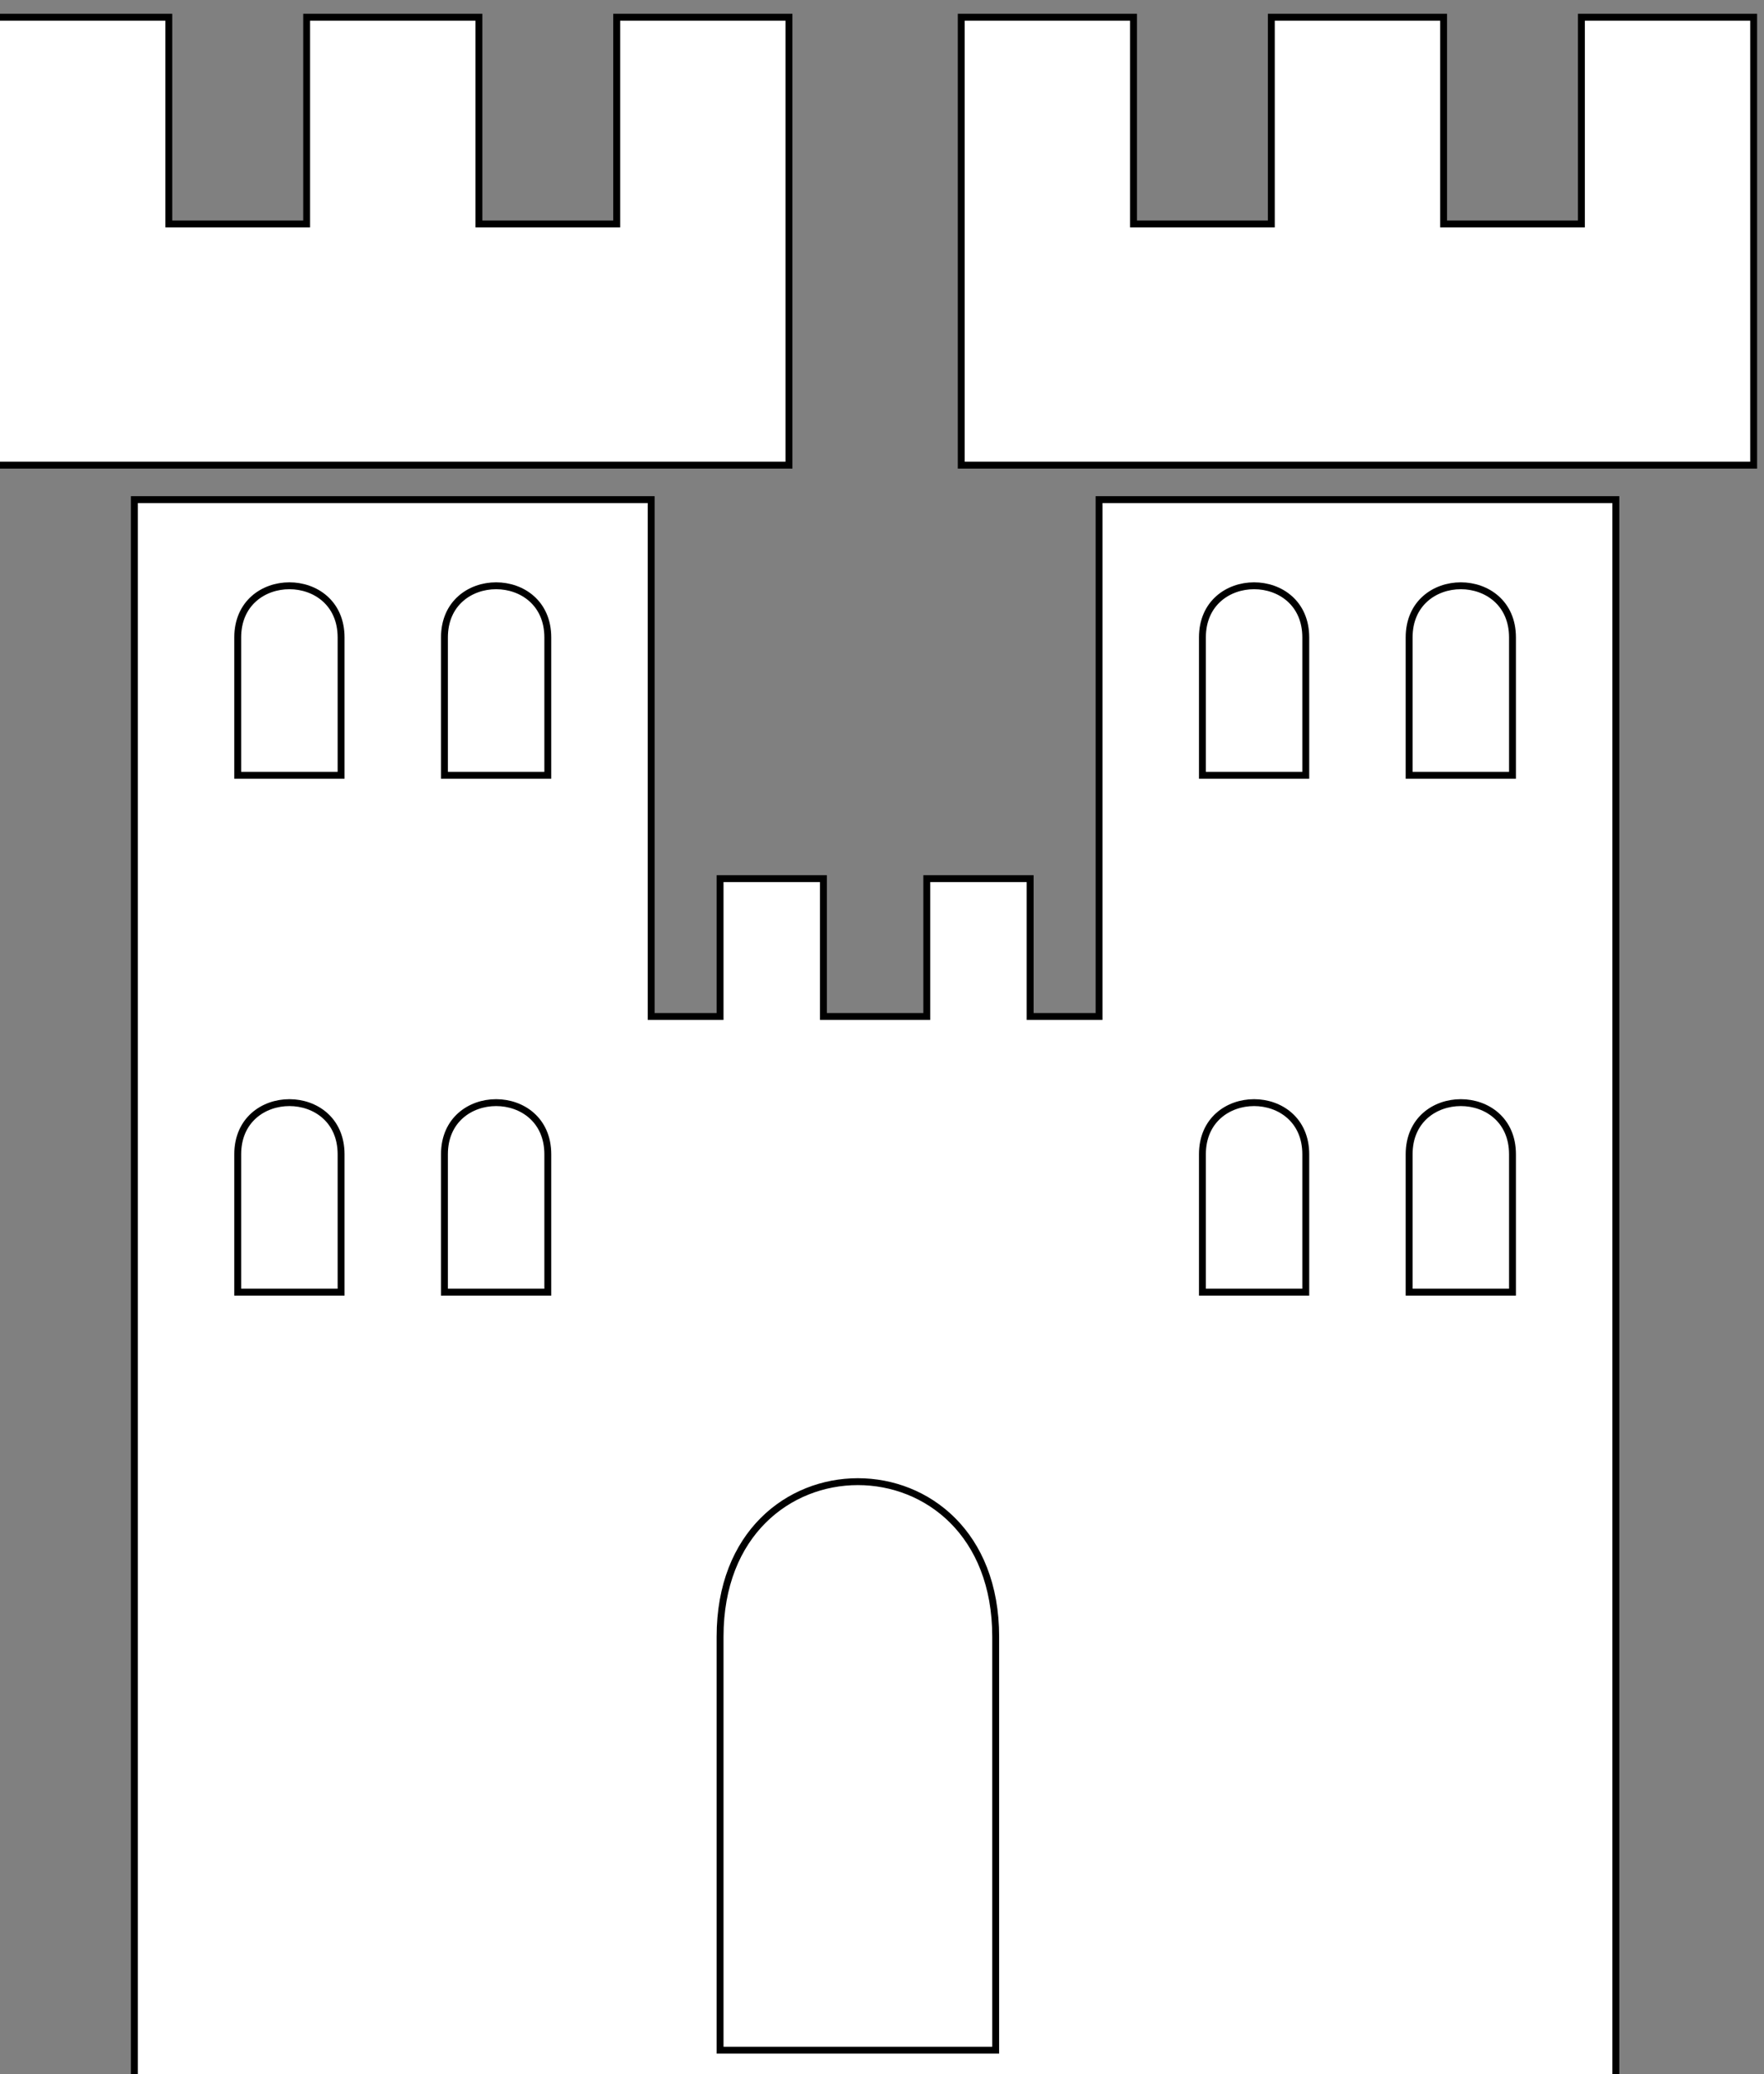 <?xml version="1.0"?><svg width="256" height="301" xmlns="http://www.w3.org/2000/svg">

 <rect width="100%" height="100%" fill="#808080" stroke="none"/>

 <g>
  <title>Layer 1</title>
  <g id="layer1">
   <g id="g3620">
    <path fill="#ffffff" stroke="#000000" stroke-width="1px" d="m-0.5,67.5l115,0l0,-65l-25,0l0,30l-20,0l0,-30l-25,0l0,30l-20,0l0,-30l-25,0l0,65z" id="path3015"/>
    <path fill="#ffffff" stroke="#000000" stroke-width="1px" d="m19.5,72.5l75,0l0,75l10,0l0,-20l15,0l0,20l15,0l0,-20l15,0l0,20l10,0l0,-75l75,0l0,230l-215,0l0,-230z" id="path3017"/>
    <path fill="#ffffff" stroke="#000000" stroke-width="1px" d="m34.5,112.5l15,0l0,-20c0,-10 -15,-10 -15,0l0,20z" id="path3041"/>
    <path fill="#ffffff" stroke="#000000" stroke-width="1px" d="m139.5,67.5l115,0l0,-65l-25,0l0,30l-20,0l0,-30l-25,0l0,30l-20,0l0,-30l-25,0l0,65z" id="path3015-6"/>
    <path fill="#ffffff" stroke="#000000" stroke-width="1px" d="m64.5,112.5l15,0l0,-20c0,-10 -15,-10 -15,0l0,20z" id="path3041-3"/>
    <path fill="#ffffff" stroke="#000000" stroke-width="1px" d="m204.5,112.5l15,0l0,-20c0,-10 -15,-10 -15,0l0,20z" id="path3041-0"/>
    <path fill="#ffffff" stroke="#000000" stroke-width="1px" d="m174.5,112.5l15,0l0,-20c0,-10 -15,-10 -15,0l0,20z" id="path3041-1"/>
    <path fill="#ffffff" stroke="#000000" stroke-width="1px" d="m34.5,187.5l15,0l0,-20c0,-10 -15,-10 -15,0l0,20z" id="path3041-5"/>
    <path fill="#ffffff" stroke="#000000" stroke-width="1px" d="m64.5,187.5l15,0l0,-20c0,-10 -15,-10 -15,0l0,20z" id="path3041-7"/>
    <path fill="#ffffff" stroke="#000000" stroke-width="1px" d="m204.5,187.5l15,0l0,-20c0,-10 -15,-10 -15,0l0,20z" id="path3041-6"/>
    <path fill="#ffffff" stroke="#000000" stroke-width="1px" d="m174.5,187.5l15,0l0,-20c0,-10 -15,-10 -15,0l0,20z" id="path3041-37"/>
    <path fill="#ffffff" stroke="#000000" stroke-width="1px" d="m104.5,297.5l40,0l0,-60c0,-30 -40,-30 -40,0l0,60z" id="path3041-2"/>
   </g>
  </g>
 </g>
</svg>